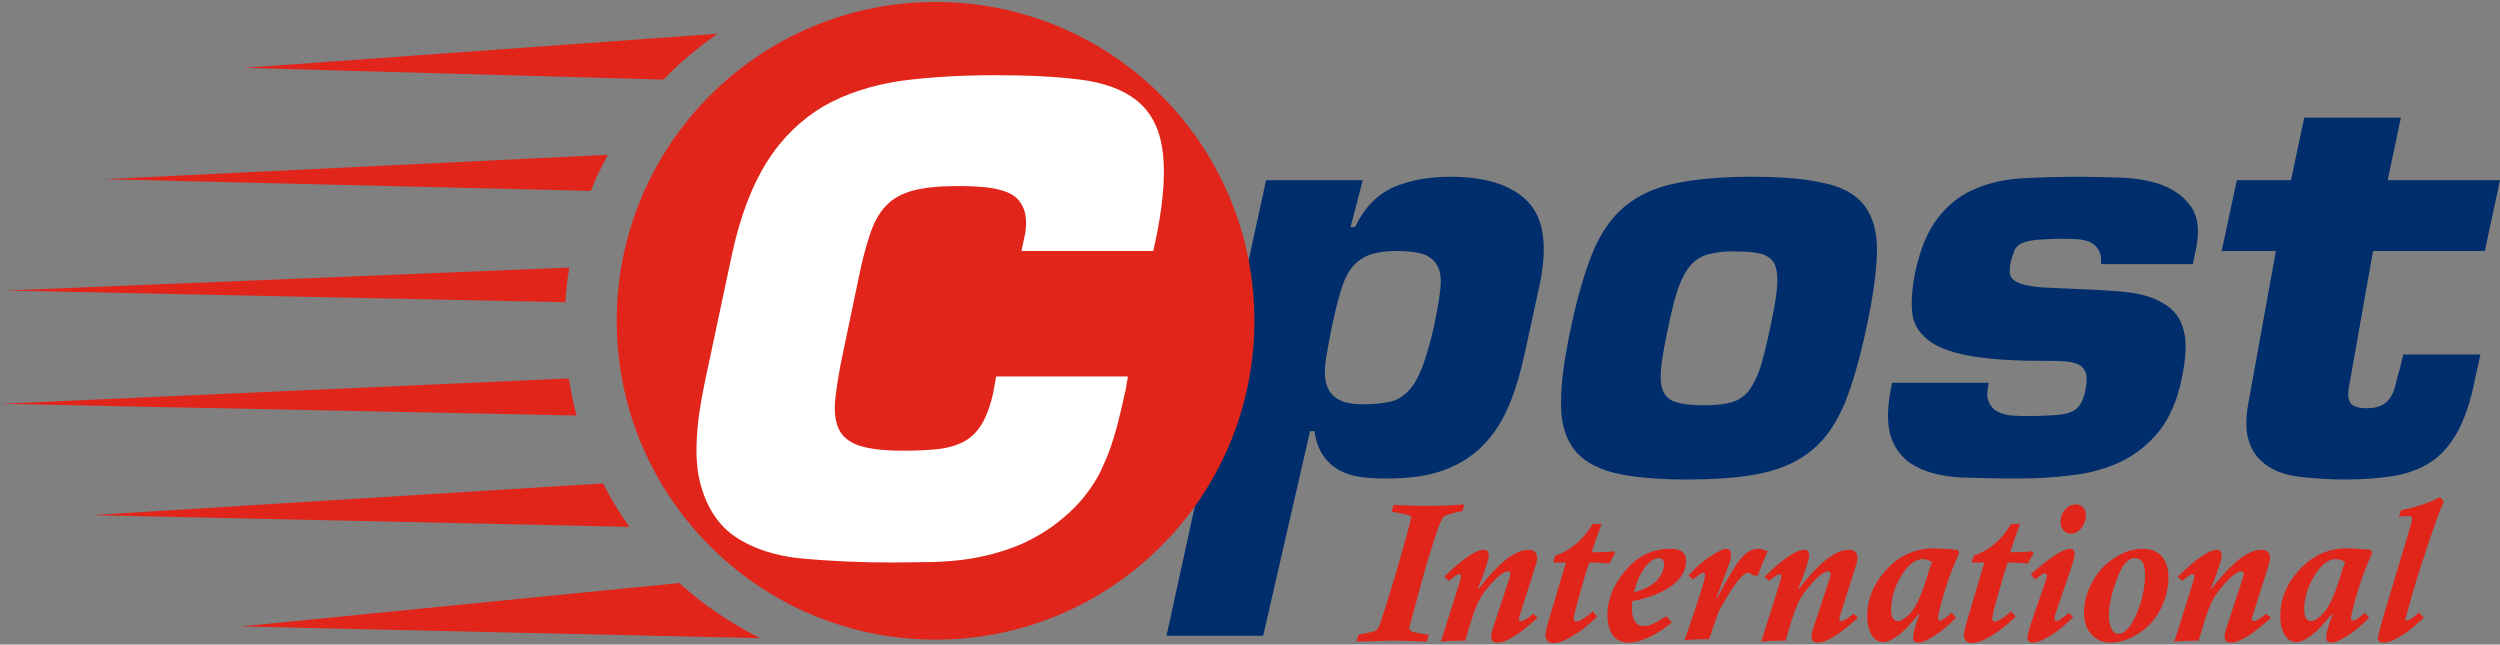 <?xml version="1.0" encoding="UTF-8" standalone="no"?> <!DOCTYPE svg PUBLIC "-//W3C//DTD SVG 1.1//EN" "http://www.w3.org/Graphics/SVG/1.1/DTD/svg11.dtd"> <svg width="100%" height="100%" viewBox="0 0 512 132" version="1.1" xmlns="http://www.w3.org/2000/svg" xmlns:xlink="http://www.w3.org/1999/xlink" xml:space="preserve" xmlns:serif="http://www.serif.com/" style="fill-rule:evenodd;clip-rule:evenodd;stroke-linejoin:round;stroke-miterlimit:2;"><rect x="0" y="0" width="512" height="132" fill="#808080" stroke="none"/>     <g>         <path d="M299.9,103.3L299.5,104.7C299.3,104.7 298.6,104.8 297.6,105.1C296.6,105.3 296,105.6 295.7,105.8C295.4,106 295.1,106.7 294.6,107.9C294.2,109.1 293.5,111.2 292.5,114.4C291.6,117.6 290.7,120.7 289.9,123.8C289.1,126.9 288.6,128.5 288.6,128.6C288.6,128.9 288.8,129.1 289.1,129.3C289.5,129.5 290.6,129.7 292.6,130L292.2,131.4C289.9,131.3 287.5,131.2 284.9,131.2L277.8,131.4L278.2,130C278.5,129.9 278.9,129.8 279.2,129.8C280.3,129.6 281,129.4 281.4,129.3C281.8,129.2 282,129 282.2,128.7C282.4,128.4 282.8,127.4 283.4,125.4C284,123.5 284.8,121 285.7,118C286.6,115 287.3,112.3 288,110C288.6,107.6 289,106.3 289,106.1C289,105.9 288.9,105.7 288.7,105.6C288.5,105.5 287.9,105.3 286.8,105.1C285.7,104.9 285.1,104.8 285,104.8L285.4,103.4C288.5,103.6 290.9,103.6 292.7,103.6C294.9,103.6 297.2,103.5 299.9,103.3Z" style="fill:rgb(225,37,27);fill-rule:nonzero;"/>         <path d="M314.9,126.5C311.2,129.9 308.5,131.6 306.7,131.6C305.8,131.6 305.4,131.2 305.4,130.4C305.4,130.2 305.4,129.9 305.5,129.5C305.6,129.1 305.9,128.2 306.4,126.7L309.1,118.5C309.2,118.2 309.3,117.9 309.3,117.6C309.3,117.2 309.1,117 308.8,117C308.3,117 307.6,117.4 306.7,118.2C305.8,119 305,120 304.1,121.1C303.3,122.2 302.6,123.4 302.2,124.6C301.7,125.8 301,128 300.1,131.2C297.7,131.2 296,131.3 295.1,131.4C297.1,125.1 298.4,121 299,119C299.1,118.7 299.2,118.4 299.2,118.1C299.2,117.7 299.1,117.6 298.8,117.6C298.6,117.6 298.2,117.8 297.7,118.2C297.1,118.6 296.8,118.9 296.7,119L295.8,118.1C299.5,114.5 302.2,112.6 303.9,112.6C304.6,112.6 304.9,113 304.9,113.7C304.9,114.5 304.2,116.8 302.7,120.5L302.8,120.6C306.9,115.3 310.3,112.6 313,112.6C314.2,112.6 314.8,113.2 314.8,114.3C314.8,114.7 314.7,115.1 314.6,115.5L311.2,126.2C311.1,126.5 311.1,126.7 311.1,126.8C311.1,127.1 311.2,127.2 311.5,127.2C312,127.2 312.8,126.7 314,125.7L314.9,126.5Z" style="fill:rgb(225,37,27);fill-rule:nonzero;"/>         <path d="M330.8,113.3C330.4,113.9 330,114.6 329.6,115.4C328.5,115.3 327.1,115.2 325.5,115.2C324.9,116.8 324.3,119 323.5,121.8C322.7,124.6 322.3,126.3 322.3,126.7C322.3,127.1 322.5,127.3 322.8,127.3C323.5,127.3 324.6,126.6 326.2,125.2L327.1,126.3C325.1,128.2 323.3,129.6 321.8,130.4C320.3,131.3 319.1,131.7 318.2,131.7C317.7,131.7 317.3,131.6 317,131.3C316.7,131 316.5,130.6 316.5,130.1C316.5,129.6 316.7,128.7 317.1,127.3L320.7,115.2L318.1,115.2L318.5,113.8C321.6,112.8 324.2,110.6 326.2,107.3L328,107.3C327,110.1 326.3,112 326,113.1C328.4,113.1 329.9,113 330.4,112.9L330.8,113.3Z" style="fill:rgb(225,37,27);fill-rule:nonzero;"/>         <path d="M342.4,127.5C339,130.2 336,131.6 333.5,131.6C332.1,131.6 331.1,131.1 330.3,130.1C329.6,129.1 329.2,127.7 329.2,126C329.2,122.7 330.5,119.6 333,116.7C335.5,113.8 338.5,112.4 342.1,112.4C344.3,112.4 345.3,113.2 345.3,114.9C345.3,116.7 344.4,118.4 342.6,119.8C340.8,121.2 338,122.4 334.3,123.1C334.3,123.6 334.2,124 334.2,124.4C334.2,126.9 335,128.2 336.6,128.2C337.2,128.2 337.8,128.1 338.4,127.8C339.1,127.5 340,127 341.3,126.2L342.4,127.5ZM334.6,121.3C336.7,120.8 338.3,119.9 339.3,118.9C340.3,117.8 340.8,116.7 340.8,115.6C340.8,114.7 340.4,114.3 339.7,114.3C338.9,114.3 338,114.8 337.1,115.9C336.1,117.1 335.3,118.8 334.6,121.3Z" style="fill:rgb(225,37,27);fill-rule:nonzero;"/>         <path d="M362,112.9C361.3,114.5 360.6,116.2 360,117.9L358.8,117.8C358.7,117.5 358.4,117.3 358.1,117.3C357.6,117.3 357,117.7 356.3,118.5C355.6,119.3 354.8,120.4 353.9,121.9C353,123.4 352.4,124.5 352,125.2C351.7,126 351.1,127.7 350.2,130.4C350.1,130.7 350,130.9 350,130.9C347.9,130.9 346.2,131 345,131.1C347.8,123.1 349.2,118.7 349.2,117.8C349.2,117.4 349.1,117.3 348.8,117.3C348.5,117.3 347.8,117.8 346.7,118.7L345.8,117.8C347.5,116 349.1,114.7 350.5,113.8C351.9,112.9 352.9,112.4 353.5,112.4C354.2,112.4 354.5,112.8 354.5,113.5C354.5,114.2 354.4,114.8 354.2,115.3L351.5,122.5L351.6,122.6C353.8,118.4 355.5,115.6 356.6,114.3C357.7,113 358.9,112.4 360.1,112.4C360.7,112.4 361.2,112.6 362,112.9Z" style="fill:rgb(225,37,27);fill-rule:nonzero;"/>         <path d="M380.5,126.5C376.8,129.9 374.1,131.6 372.3,131.6C371.4,131.6 371,131.2 371,130.4C371,130.2 371,129.9 371.1,129.5C371.2,129.1 371.5,128.2 372,126.7L374.7,118.5C374.8,118.2 374.9,117.9 374.9,117.6C374.9,117.2 374.7,117 374.4,117C373.9,117 373.2,117.4 372.3,118.2C371.4,119 370.6,120 369.7,121.1C368.9,122.2 368.2,123.4 367.8,124.6C367.3,125.8 366.6,128 365.7,131.2C363.3,131.2 361.6,131.3 360.7,131.4C362.7,125.1 364,121 364.6,119C364.7,118.7 364.8,118.4 364.8,118.1C364.8,117.7 364.7,117.6 364.4,117.6C364.2,117.6 363.8,117.8 363.3,118.2C362.7,118.6 362.4,118.9 362.3,119L361.4,118.1C365.1,114.5 367.8,112.6 369.5,112.6C370.2,112.6 370.5,113 370.5,113.7C370.5,114.5 369.8,116.8 368.3,120.5L368.4,120.6C372.5,115.3 375.9,112.6 378.6,112.6C379.8,112.6 380.4,113.2 380.4,114.3C380.4,114.7 380.3,115.1 380.2,115.5L376.8,126.2C376.7,126.5 376.7,126.7 376.7,126.8C376.7,127.1 376.8,127.2 377.1,127.2C377.6,127.2 378.4,126.7 379.6,125.7L380.5,126.5Z" style="fill:rgb(225,37,27);fill-rule:nonzero;"/>         <path d="M401.2,113.4C400.1,115.7 399.1,118.3 398.2,121.3C397.3,124.3 396.9,126.1 396.9,126.5C396.9,126.9 397,127.1 397.3,127.1C397.7,127.1 398.5,126.6 399.7,125.5L400.6,126.5C398.9,128.2 397.4,129.5 396,130.3C394.6,131.2 393.6,131.6 392.9,131.6C392.2,131.6 391.8,131.3 391.8,130.6C391.8,129.9 392.1,128.7 392.7,126.9C392.8,126.8 392.9,126.4 393.1,125.8L393,125.7C391.4,127.7 390,129.2 388.8,130.1C387.6,131 386.6,131.5 385.7,131.5C384.7,131.5 383.9,131 383.3,130C382.7,129 382.4,127.7 382.4,126.2C382.4,122.7 383.7,119.5 386.4,116.6C389.1,113.7 392.3,112.3 396.2,112.3C396.7,112.3 397.9,112.4 399.8,112.5C400.3,112.6 400.7,112.6 401,112.6L401.2,113.4ZM395.7,115.1C395,114.7 394.3,114.5 393.8,114.5C392.3,114.5 390.8,115.6 389.4,117.9C388,120.2 387.3,122.5 387.3,124.9C387.3,126.4 387.8,127.2 388.7,127.2C389.4,127.2 390.3,126.6 391.4,125.4C392.5,124.2 393.8,121.3 395.1,116.7L395.7,115.1Z" style="fill:rgb(225,37,27);fill-rule:nonzero;"/>         <path d="M416.5,113.3C416.1,113.9 415.7,114.6 415.3,115.4C414.2,115.3 412.9,115.2 411.2,115.2C410.6,116.8 410,119 409.2,121.8C408.4,124.6 408,126.3 408,126.7C408,127.1 408.2,127.3 408.5,127.3C409.2,127.3 410.3,126.6 411.9,125.2L412.8,126.3C410.8,128.2 409,129.6 407.5,130.4C406,131.3 404.8,131.7 403.9,131.7C403.4,131.7 403,131.6 402.7,131.3C402.4,131 402.2,130.6 402.2,130.1C402.2,129.6 402.4,128.7 402.8,127.3L406.4,115.2L403.8,115.2L404.2,113.8C407.3,112.8 409.9,110.6 411.9,107.3L413.7,107.3C412.7,110.1 412,112 411.7,113.1C414.1,113.1 415.6,113 416.1,112.9L416.5,113.3Z" style="fill:rgb(225,37,27);fill-rule:nonzero;"/>         <path d="M415.9,117.6C419.8,114.2 422.5,112.4 423.9,112.4C424.6,112.4 424.9,112.8 424.9,113.5C424.9,113.9 424.7,114.8 424.2,116.2L420.9,125.9C420.8,126.3 420.8,126.6 420.8,126.8C420.8,127.1 420.9,127.2 421.2,127.2C421.6,127.2 422.4,126.6 423.7,125.5L424.6,126.4C422.9,128 421.4,129.3 419.9,130.2C418.4,131.1 417.2,131.6 416.4,131.6C415.6,131.6 415.2,131.3 415.2,130.6C415.2,130 415.8,128 417,124.6L418.4,120.6C418.9,119.1 419.2,118.2 419.2,117.9C419.2,117.6 419.1,117.4 418.8,117.4C418.5,117.4 417.9,117.8 416.8,118.7L415.9,117.6ZM425.1,103.3C425.7,103.3 426.2,103.5 426.6,103.9C427,104.3 427.2,104.9 427.2,105.5C427.2,106.4 426.9,107.3 426.3,108.1C425.7,108.9 425,109.3 424.2,109.3C423.6,109.3 423.1,109.1 422.7,108.7C422.3,108.3 422,107.7 422,106.9C422,106 422.3,105.1 422.9,104.4C423.5,103.7 424.2,103.3 425.1,103.3Z" style="fill:rgb(225,37,27);fill-rule:nonzero;"/>         <path d="M438.9,112.4C440.6,112.4 441.8,112.9 442.7,113.9C443.6,114.9 444.1,116.4 444.1,118.3C444.1,120.6 443.5,122.8 442.4,124.9C441.3,127 439.8,128.6 437.9,129.8C436,131 434.1,131.6 432.2,131.6C430.6,131.6 429.3,131 428.3,129.9C427.3,128.8 426.8,127.3 426.8,125.5C426.8,123.3 427.4,121.2 428.5,119.2C429.6,117.1 431.1,115.5 433,114.3C434.9,113 436.9,112.4 438.9,112.4ZM433.9,129.8C435.2,129.8 436.4,128.4 437.6,125.7C438.7,123 439.3,120.3 439.3,117.7C439.3,115.4 438.6,114.3 437.2,114.3C435.8,114.3 434.5,115.8 433.5,118.7C432.4,121.6 431.9,124.1 431.9,126.1C431.9,127.3 432.1,128.2 432.5,128.8C432.7,129.4 433.2,129.8 433.9,129.8Z" style="fill:rgb(225,37,27);fill-rule:nonzero;"/>         <path d="M465.1,126.5C461.4,129.9 458.7,131.6 456.9,131.6C456,131.6 455.6,131.2 455.6,130.4C455.6,130.2 455.6,129.9 455.7,129.5C455.8,129.1 456.1,128.2 456.6,126.7L459.3,118.5C459.4,118.2 459.5,117.9 459.5,117.6C459.5,117.2 459.3,117 459,117C458.5,117 457.8,117.4 456.9,118.2C456,119 455.2,120 454.3,121.1C453.5,122.2 452.8,123.4 452.4,124.6C451.9,125.8 451.2,128 450.3,131.2C447.9,131.2 446.2,131.3 445.3,131.4C447.3,125.1 448.6,121 449.2,119C449.3,118.7 449.4,118.4 449.4,118.1C449.4,117.7 449.3,117.6 449,117.6C448.8,117.6 448.4,117.8 447.9,118.2C447.3,118.6 447,118.9 446.9,119L446,118.1C449.7,114.5 452.4,112.6 454,112.6C454.7,112.6 455,113 455,113.7C455,114.5 454.3,116.8 452.8,120.5L452.9,120.6C457,115.3 460.4,112.6 463.1,112.6C464.3,112.6 464.9,113.2 464.9,114.3C464.9,114.7 464.8,115.1 464.7,115.5L461.3,126.2C461.2,126.5 461.2,126.7 461.2,126.8C461.2,127.1 461.3,127.2 461.6,127.2C462.1,127.2 462.9,126.7 464.1,125.7L465.1,126.5Z" style="fill:rgb(225,37,27);fill-rule:nonzero;"/>         <path d="M485.8,113.4C484.7,115.7 483.7,118.3 482.8,121.3C481.9,124.3 481.5,126.1 481.5,126.5C481.5,126.9 481.6,127.1 481.9,127.1C482.3,127.1 483.1,126.6 484.3,125.5L485.2,126.5C483.5,128.2 482,129.5 480.6,130.3C479.2,131.2 478.2,131.6 477.5,131.6C476.8,131.6 476.4,131.3 476.4,130.6C476.4,129.9 476.7,128.7 477.3,126.9C477.4,126.8 477.5,126.4 477.7,125.8L477.6,125.7C476,127.7 474.6,129.2 473.4,130.1C472.2,131 471.2,131.5 470.3,131.5C469.3,131.5 468.5,131 467.9,130C467.3,129 467,127.7 467,126.2C467,122.7 468.3,119.5 471,116.6C473.7,113.7 476.9,112.3 480.8,112.3C481.3,112.3 482.5,112.4 484.4,112.5C484.9,112.6 485.3,112.6 485.6,112.6L485.8,113.4ZM480.3,115.1C479.6,114.7 478.9,114.5 478.4,114.5C476.9,114.5 475.4,115.6 474,117.9C472.6,120.2 471.9,122.5 471.9,124.9C471.9,126.4 472.4,127.2 473.3,127.2C474,127.2 474.9,126.6 476,125.4C477.1,124.2 478.4,121.3 479.7,116.7L480.3,115.1Z" style="fill:rgb(225,37,27);fill-rule:nonzero;"/>         <path d="M500.5,102.7C499.4,105.2 498.3,108.4 497,112.3C495.7,116.2 494.7,119.3 494.1,121.5L492.7,126.5C492.7,126.6 492.6,126.7 492.6,126.7C492.6,126.9 492.7,127.1 492.9,127.1C493.3,127.1 494,126.7 495,125.8C495,125.7 495.1,125.6 495.4,125.5L496.4,126.5C492.8,129.9 490,131.6 488.1,131.6C487.4,131.6 487,131.3 487,130.6C487,130.3 487.4,128.9 488.1,126.3L490.8,117.3C492.9,110.4 494,106.7 494,106.4C494,106.1 493.9,105.9 493.8,105.8C493.7,105.7 493.4,105.7 493.1,105.7C492.7,105.7 492.1,105.7 491.3,105.8L491.7,104.5C495.1,103.8 497.7,102.9 499.7,101.8L500.5,102.7Z" style="fill:rgb(225,37,27);fill-rule:nonzero;"/>     </g>     <g>         <path d="M259.3,36.9L279.1,36.9L276.6,46.5L277.5,46.5C279.5,42.4 282.2,39.7 285.5,38.3C288.8,36.9 292.7,36.2 297,36.2C304.3,36.2 309.6,37.9 312.9,41.3C316.2,44.7 317,50.4 315.3,58.4L312.3,72.2C311.3,76.8 310.1,80.8 308.6,84C307.1,87.3 305.2,89.9 302.9,92C300.6,94.1 297.9,95.6 294.8,96.6C291.7,97.6 288.1,98 283.9,98C282.1,98 280.3,97.9 278.7,97.7C277.1,97.5 275.6,97 274.3,96.3C273,95.6 271.9,94.6 271,93.3C270.1,92 269.5,90.4 269.2,88.3L268.3,88.3L258.7,130.2L238.9,130.2L259.3,36.9ZM280.7,52.1C279.3,52.6 278.1,53.4 277.1,54.5C276.1,55.7 275.3,57.2 274.7,59.3C274,61.3 273.4,64 272.7,67.2C272.2,69.7 271.8,72 271.5,73.9C271.2,75.9 271.3,77.5 271.7,78.8C272.1,80.1 272.9,81.1 274.1,81.8C275.3,82.5 277,82.8 279.3,82.8C281.4,82.8 283.1,82.6 284.6,82.3C286.1,82 287.3,81.2 288.4,80.1C289.5,79 290.4,77.4 291.2,75.4C292,73.4 292.8,70.6 293.6,67.2C294.2,64.3 294.7,61.8 294.9,59.8C295.2,57.8 295.1,56.1 294.6,54.9C294.1,53.7 293.2,52.8 291.9,52.2C290.6,51.7 288.6,51.4 286,51.4C283.9,51.4 282.1,51.7 280.7,52.1Z" style="fill:rgb(0,46,109);fill-rule:nonzero;"/>         <path d="M373.6,37.5C377.4,38.3 380.2,39.9 381.9,42.2C383.6,44.5 384.5,47.6 384.4,51.7C384.3,55.7 383.6,60.9 382.2,67.3C380.9,73.5 379.4,78.6 377.8,82.6C376.1,86.6 374,89.8 371.2,92.1C368.5,94.4 365,96 360.9,96.9C356.8,97.8 351.6,98.2 345.3,98.2C339.1,98.2 334.1,97.7 330.4,96.8C326.7,95.8 323.9,94.2 322.2,91.8C320.5,89.5 319.6,86.3 319.7,82.3C319.7,78.3 320.4,73.3 321.7,67.2C323,61 324.5,55.9 326.1,51.9C327.7,47.9 329.9,44.7 332.6,42.4C335.3,40.1 338.7,38.5 342.9,37.6C347.1,36.7 352.3,36.2 358.6,36.2C364.8,36.2 369.8,36.6 373.6,37.5ZM349.8,52.1C348.3,52.5 347.1,53.3 346.1,54.5C345.1,55.7 344.3,57.3 343.6,59.3C342.9,61.3 342.3,64 341.6,67.3C340.9,70.6 340.4,73.3 340.2,75.3C340,77.3 340.1,78.9 340.6,80.1C341.1,81.3 342,82 343.4,82.4C344.7,82.8 346.6,83 349,83C351.3,83 353.2,82.8 354.6,82.4C356,82 357.2,81.2 358.1,80.1C359,78.9 359.8,77.4 360.5,75.3C361.1,73.3 361.8,70.6 362.5,67.3C363.2,64 363.7,61.3 363.9,59.3C364.1,57.3 364,55.7 363.6,54.5C363.2,53.3 362.3,52.6 361.1,52.1C359.8,51.7 358,51.5 355.7,51.5C353.2,51.4 351.3,51.7 349.8,52.1Z" style="fill:rgb(0,46,109);fill-rule:nonzero;"/>         <path d="M430.3,54.1C430.4,52.9 430.2,51.9 429.8,51.2C429.4,50.5 428.8,50 428.1,49.6C427.4,49.3 426.6,49.1 425.7,49C424.8,49 424,48.9 423.2,48.9C420.6,48.9 418.6,49 417.1,49.1C415.7,49.3 414.6,49.5 413.9,49.9C413.2,50.3 412.7,50.8 412.5,51.4C412.3,52 412,52.8 411.8,53.7C411.6,54.5 411.6,55.2 411.6,55.8C411.6,56.4 411.9,57 412.5,57.4C413.1,57.9 414,58.2 415.4,58.5C416.7,58.8 418.7,58.9 421.2,59C426.3,59.2 430.6,59.4 434.3,59.7C438,60 440.9,60.8 443,62.1C445.2,63.3 446.6,65.2 447.2,67.6C447.9,70 447.7,73.3 446.8,77.6C445.9,82.1 444.3,85.6 442.2,88.3C440,91 437.5,93 434.5,94.5C431.5,95.9 428.2,96.9 424.5,97.3C420.8,97.8 417,98 413,98C409.1,98 405.4,97.9 401.8,97.8C398.3,97.6 395.2,97 392.7,95.7C390.2,94.5 388.4,92.5 387.4,89.9C386.4,87.2 386.4,83.4 387.5,78.4L407.3,78.4C406.9,80.1 406.9,81.4 407.3,82.3C407.7,83.2 408.3,83.9 409.1,84.3C409.9,84.7 410.9,85 412,85.1C413.2,85.2 414.3,85.2 415.6,85.2C417.8,85.2 419.6,85.1 421,85C422.4,84.9 423.5,84.7 424.3,84.3C425.1,84 425.7,83.4 426.1,82.7C426.5,82 426.9,81 427.1,79.9C427.4,78.4 427.4,77.3 427.2,76.4C426.9,75.6 426.4,75 425.6,74.6C424.8,74.3 423.8,74 422.5,74C421.2,73.9 419.7,73.9 418,73.9C411.7,73.9 406.7,73.5 403,72.8C399.3,72.1 396.5,71 394.7,69.5C392.9,68 391.8,66.2 391.6,63.9C391.4,61.6 391.6,59 392.2,55.9C393.2,51.1 394.8,47.3 396.9,44.6C399,41.9 401.5,39.9 404.5,38.7C407.4,37.4 410.7,36.7 414.4,36.5C418.1,36.3 422,36.2 426.2,36.2C429,36.2 431.9,36.3 435,36.4C438.1,36.6 440.9,37.1 443.3,38.1C445.7,39.1 447.6,40.6 448.9,42.6C450.2,44.6 450.5,47.5 449.7,51.2L449.1,54.1L430.3,54.1Z" style="fill:rgb(0,46,109);fill-rule:nonzero;"/>         <path d="M508.9,51.4L486,51.4L481.2,78.5C480.8,80.3 480.8,81.6 481.3,82.4C481.7,83.2 482.9,83.6 484.7,83.6C486,83.6 487,83.4 487.8,83C488.6,82.6 489.2,82 489.6,81.3C490.1,80.6 490.4,79.7 490.6,78.8C490.8,77.9 491.1,76.9 491.4,75.8L492.2,72.6L508,72.6L506.8,78C506,82.2 504.8,85.5 503.5,88.1C502.1,90.7 500.4,92.8 498.3,94.3C496.2,95.8 493.7,96.8 490.7,97.4C487.7,97.9 484.3,98.2 480.3,98.2C477.1,98.2 474.2,98 471.4,97.7C468.6,97.4 466.3,96.7 464.5,95.5C462.7,94.3 461.3,92.7 460.6,90.4C459.8,88.2 459.9,85.1 460.7,81.3L466.1,51.4L455,51.4L458.1,36.9L469.2,36.9L471.9,24.1L491.7,24.1L489,36.9L512,36.9L508.9,51.4Z" style="fill:rgb(0,46,109);fill-rule:nonzero;"/>     </g>     <path d="M256.9,65.7C256.9,101.7 227.7,131 191.6,131C155.6,131 126.3,101.8 126.3,65.7C126.3,29.7 155.5,0.4 191.6,0.4C227.7,0.4 256.9,29.6 256.9,65.7Z" style="fill:rgb(225,37,27);fill-rule:nonzero;"/>     <g>         <path d="M231,77.1L230.5,80C229.9,82.7 229.3,85.3 228.6,87.9C227.9,90.4 227.1,92.9 226,95.2C225,97.6 223.6,99.8 221.9,101.9C220.2,104 218,106 215.4,107.9C212.8,109.7 210.2,111.1 207.5,112.1C204.9,113.1 202.2,113.8 199.4,114.3C196.7,114.8 193.9,115 191.2,115.1C188.5,115.1 185.6,115.2 182.8,115.2C176.1,115.2 169.9,114.9 164.4,114.4C158.9,113.9 154.3,112.4 150.7,110C147.1,107.6 144.7,103.9 143.4,98.9C142.1,93.9 142.5,86.9 144.4,78L149.8,52.6C151.5,44.5 154,38 157.1,33.1C160.2,28.2 164.1,24.5 168.6,21.8C173.1,19.2 178.4,17.5 184.2,16.6C190.1,15.8 196.7,15.4 203.9,15.4C210.6,15.4 216.4,15.7 221.2,16.3C226,16.9 229.9,18.3 232.7,20.5C235.5,22.7 237.3,25.9 238,30.2C238.7,34.5 238.4,40.3 237,47.6L236.2,51.4L209.2,51.4L210,47.6C210.3,45.4 210.1,43.7 209.5,42.4C208.9,41.1 208,40.2 206.8,39.6C205.5,39 204,38.6 202.2,38.4C200.4,38.2 198.4,38.1 196.2,38.1C192.4,38.1 189.4,38.4 187.1,39C184.8,39.6 182.9,40.6 181.5,42.1C180.1,43.5 179,45.5 178.2,47.9C177.4,50.3 176.6,53.2 175.9,56.7L172.7,72C171.9,75.7 171.4,78.8 171.1,81.4C170.8,84 171,86.1 171.7,87.7C172.4,89.3 173.8,90.5 175.8,91.2C177.8,91.9 180.8,92.3 184.8,92.3C187.5,92.3 189.9,92.2 191.9,92C193.9,91.8 195.7,91.3 197.3,90.5C198.8,89.7 200.1,88.5 201.1,86.8C202.1,85.1 202.9,82.9 203.5,80L204,77.1L231,77.1Z" style="fill:white;fill-rule:nonzero;"/>     </g>     <g>         <path d="M21.3,36.7L121,39.1C122,36.5 123.2,34.1 124.5,31.7L21.3,36.7Z" style="fill:rgb(225,37,27);fill-rule:nonzero;"/>         <path d="M147,6.9L49.9,13.9L135.9,16.3C139.2,12.8 143,9.7 147,6.9Z" style="fill:rgb(225,37,27);fill-rule:nonzero;"/>         <path d="M49.3,128.3L155.7,130.7C149.7,127.7 144.1,123.9 139.1,119.4L49.3,128.3Z" style="fill:rgb(225,37,27);fill-rule:nonzero;"/>         <path d="M1.2,59.5L115.8,61.9C115.9,59.5 116.2,57.2 116.6,54.8L1.2,59.5Z" style="fill:rgb(225,37,27);fill-rule:nonzero;"/>         <path d="M0,82.7L118.1,85.1C117.4,82.6 116.9,80.1 116.5,77.5L0,82.7Z" style="fill:rgb(225,37,27);fill-rule:nonzero;"/>         <path d="M18.8,105.5L128.9,107.9C126.9,105.1 125.1,102.1 123.5,99L18.8,105.5Z" style="fill:rgb(225,37,27);fill-rule:nonzero;"/>     </g> </svg> 